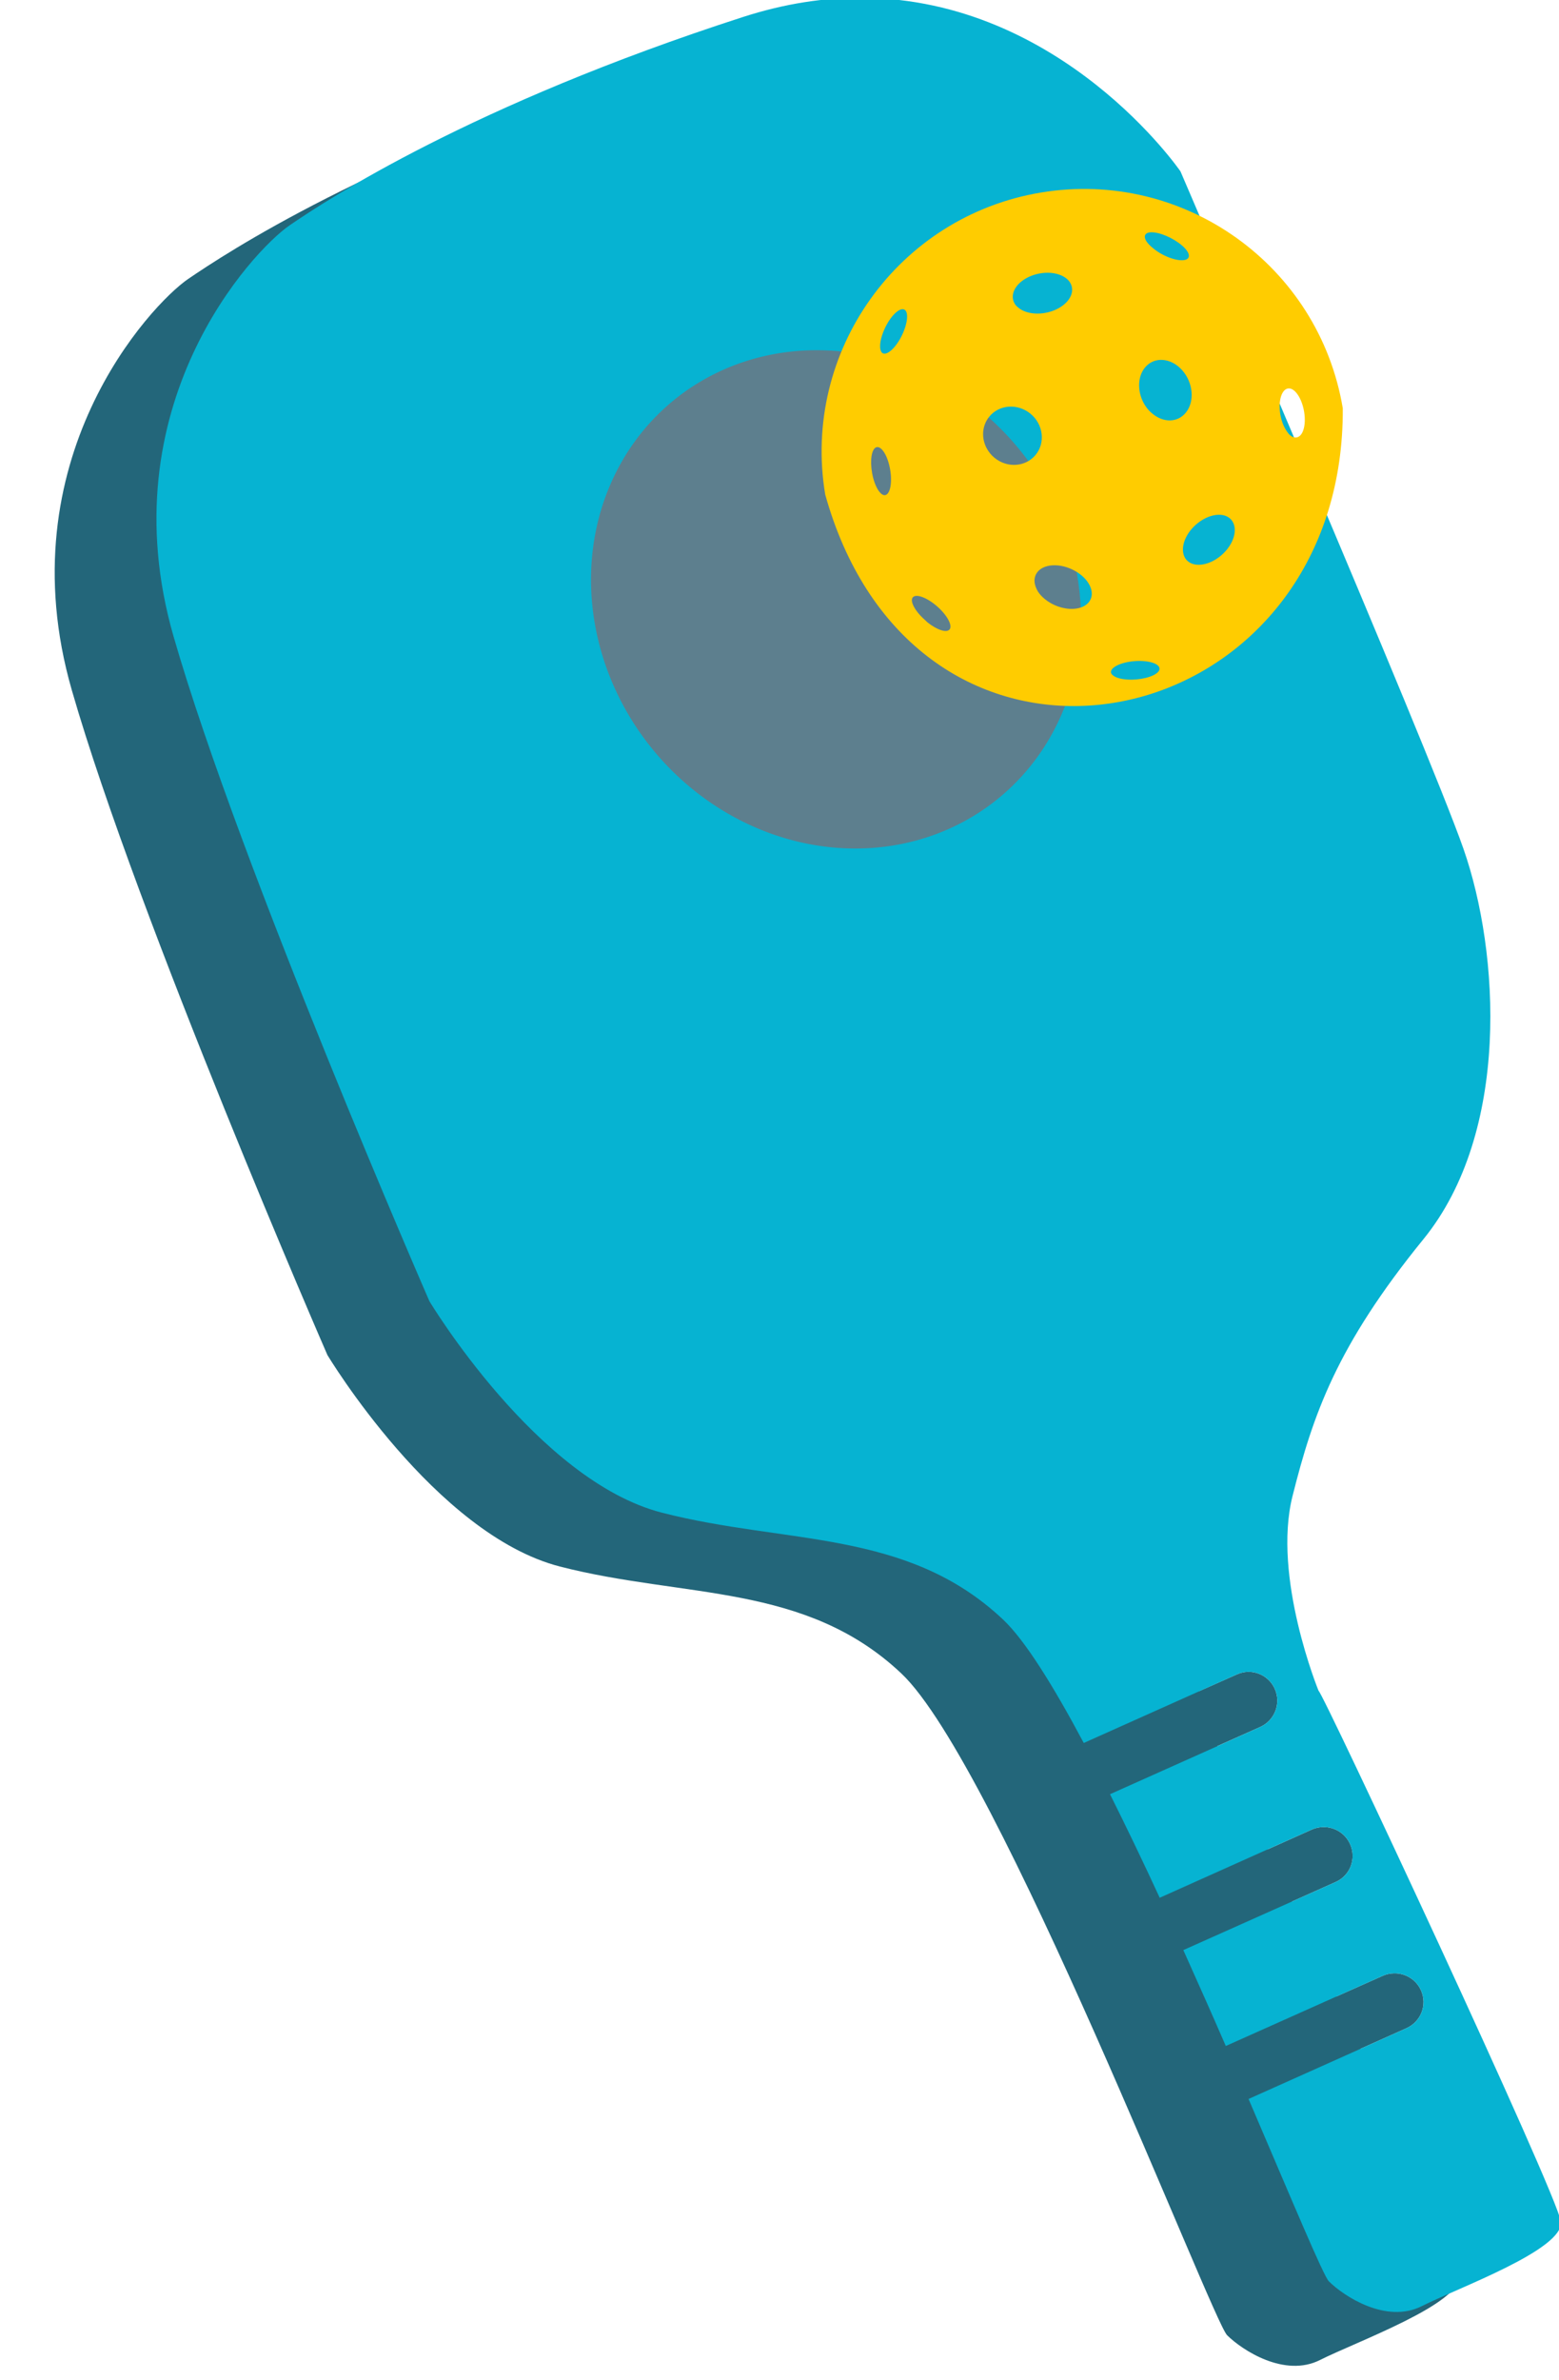 <?xml version="1.0" encoding="UTF-8" standalone="no"?><svg xmlns="http://www.w3.org/2000/svg" xmlns:xlink="http://www.w3.org/1999/xlink" fill="#000000" height="2252.3" preserveAspectRatio="xMidYMid meet" version="1" viewBox="718.6 435.8 1475.8 2252.3" width="1475.8" zoomAndPan="magnify"><g><g><g fill-rule="evenodd"><g id="change1_1"><path d="M 19459.844,-8463.9 C 19455.326,-8463.781 19450.492,-8463.008 19445.393,-8461.36 C 19409.129,-8449.641 19390.023,-8437.007 19385.016,-8433.595 C 19380.009,-8430.185 19360.643,-8409.459 19369.484,-8378.765 C 19378.328,-8348.067 19403.584,-8290.098 19403.584,-8290.098 C 19403.584,-8290.098 19417.926,-8266.186 19434.59,-8261.895 C 19451.251,-8257.608 19467.308,-8259.734 19480.135,-8247.648 C 19492.96,-8235.565 19521.58,-8161.402 19523.607,-8159.389 C 19525.639,-8157.374 19531.284,-8153.694 19536.016,-8156.09 C 19540.747,-8158.484 19555.051,-8163.645 19554.555,-8167.359 C 19554.341,-8168.974 19548.216,-8182.694 19541.388,-8197.577 L 19547.519,-8200.321 C 19549.462,-8201.19 19550.344,-8203.429 19549.475,-8205.372 C 19548.824,-8206.829 19547.381,-8207.681 19545.884,-8207.649 C 19545.385,-8207.639 19544.88,-8207.545 19544.395,-8207.328 L 19538.176,-8204.555 C 19536.163,-8208.91 19534.159,-8213.211 19532.279,-8217.226 L 19538.088,-8219.824 C 19540.032,-8220.692 19540.884,-8222.932 19540.016,-8224.875 C 19539.365,-8226.332 19537.921,-8227.184 19536.424,-8227.152 C 19535.926,-8227.141 19535.421,-8227.048 19534.935,-8226.831 L 19529.009,-8224.174 C 19525.38,-8231.856 19522.681,-8237.455 19522.323,-8237.955 L 19528.016,-8240.495 C 19529.959,-8241.363 19530.84,-8243.632 19529.972,-8245.575 C 19529.321,-8247.032 19527.878,-8247.884 19526.381,-8247.852 C 19525.882,-8247.841 19525.378,-8247.719 19524.892,-8247.502 L 19519.9,-8245.283 C 19518.489,-8250.641 19517.234,-8258.055 19518.761,-8264.114 C 19521.489,-8274.944 19524.613,-8284.096 19536.22,-8298.361 C 19547.831,-8312.627 19546.4,-8336.62 19541.563,-8350.446 C 19536.729,-8364.268 19503.813,-8440.777 19503.813,-8440.777 C 19503.813,-8440.777 19487.46,-8464.627 19459.844,-8463.9 z" fill="#23667a" transform="matrix(7.096 0 0 7.096 -136659.3 60544.514)"/></g><g id="change2_1"><path d="M 19474.909,-8471.082 C 19469.963,-8471.11 19464.664,-8470.344 19458.997,-8468.513 C 19422.734,-8456.794 19403.598,-8444.189 19398.592,-8440.777 C 19393.585,-8437.367 19374.219,-8416.612 19383.06,-8385.918 C 19391.904,-8355.22 19417.189,-8297.28 19417.189,-8297.28 C 19417.189,-8297.28 19431.532,-8273.368 19448.195,-8269.077 C 19464.856,-8264.79 19480.883,-8266.916 19493.711,-8254.83 C 19496.645,-8252.065 19500.405,-8246.021 19504.485,-8238.363 L 19524.892,-8247.502 C 19525.378,-8247.719 19525.882,-8247.841 19526.381,-8247.852 C 19527.878,-8247.884 19529.321,-8247.032 19529.972,-8245.575 C 19530.84,-8243.632 19529.959,-8241.363 19528.016,-8240.495 L 19507.988,-8231.531 C 19510.172,-8227.156 19512.407,-8222.513 19514.615,-8217.722 L 19534.935,-8226.831 C 19535.421,-8227.048 19535.926,-8227.141 19536.424,-8227.152 C 19537.921,-8227.184 19539.365,-8226.332 19540.016,-8224.875 C 19540.884,-8222.932 19540.032,-8220.692 19538.088,-8219.824 L 19517.768,-8210.744 C 19519.719,-8206.401 19521.626,-8202.119 19523.433,-8197.957 L 19544.395,-8207.328 C 19544.88,-8207.545 19545.385,-8207.639 19545.884,-8207.649 C 19547.381,-8207.681 19548.824,-8206.829 19549.475,-8205.372 C 19550.344,-8203.429 19549.462,-8201.19 19547.519,-8200.321 L 19526.469,-8190.891 C 19532.162,-8177.615 19536.45,-8167.3 19537.184,-8166.571 C 19539.215,-8164.556 19544.86,-8160.877 19549.592,-8163.272 C 19554.323,-8165.666 19568.627,-8170.828 19568.131,-8174.542 C 19567.637,-8178.256 19536.12,-8245.652 19535.812,-8245.312 C 19535.811,-8245.312 19529.606,-8260.467 19532.337,-8271.296 C 19535.065,-8282.126 19538.188,-8291.278 19549.797,-8305.543 C 19561.407,-8319.809 19559.976,-8343.773 19555.139,-8357.599 C 19550.305,-8371.421 19517.389,-8447.93 19517.389,-8447.93 C 19517.39,-8447.93 19501.619,-8470.934 19474.909,-8471.082 z" fill="#06b3d2" transform="matrix(7.096 0 0 7.096 -136659.3 60544.514)"/></g></g><g><g id="change3_1"><path d="M 13012.89 -14131.592 A 32.622 32.622 0 1 1 12947.645,-14131.592 A 32.622 32.622 0 1 1 13012.89 -14131.592 z" fill="#5d7f8e" transform="matrix(7.108 .687 -.114 7.194 -92364.765 93748.192)"/></g><g id="change4_1"><path d="M 19475.547,-8392.17 C 19494.21,-8363.119 19539.232,-8376.867 19539.04,-8416.337 C 19535.868,-8435.392 19517.828,-8448.285 19498.77,-8445.113 C 19479.713,-8441.943 19466.821,-8423.9 19469.993,-8404.843 C 19471.357,-8399.953 19473.256,-8395.737 19475.547,-8392.17 z M 19482.131,-8389.387 C 19481.614,-8390.126 19481.404,-8390.788 19481.667,-8391.119 C 19482.089,-8391.65 19483.532,-8391.133 19484.889,-8389.958 C 19486.245,-8388.782 19487.008,-8387.387 19486.586,-8386.856 C 19486.192,-8386.359 19484.908,-8386.78 19483.63,-8387.802 C 19483.547,-8387.87 19483.475,-8387.959 19483.39,-8388.033 C 19482.881,-8388.472 19482.441,-8388.944 19482.131,-8389.387 z M 19477.131,-8405.326 C 19476.761,-8405.852 19476.43,-8406.699 19476.251,-8407.693 C 19475.935,-8409.459 19476.197,-8411.01 19476.856,-8411.158 C 19477.517,-8411.307 19478.328,-8410.015 19478.643,-8408.248 C 19478.963,-8406.481 19478.673,-8404.915 19478.013,-8404.766 C 19477.848,-8404.729 19477.692,-8404.781 19477.517,-8404.91 C 19477.389,-8405.009 19477.255,-8405.151 19477.131,-8405.326 z M 19477.45,-8423.923 C 19477.157,-8424.48 19477.342,-8425.739 19477.976,-8427.068 C 19478.747,-8428.688 19479.897,-8429.786 19480.52,-8429.521 C 19481.143,-8429.255 19481.023,-8427.739 19480.251,-8426.12 C 19479.478,-8424.5 19478.329,-8423.404 19477.707,-8423.668 C 19477.668,-8423.685 19477.642,-8423.687 19477.611,-8423.713 C 19477.548,-8423.761 19477.492,-8423.844 19477.45,-8423.923 z M 19498.369,-8391.909 C 19498.292,-8392.027 19498.244,-8392.149 19498.183,-8392.273 C 19497.407,-8393.874 19498.356,-8395.286 19500.322,-8395.402 C 19502.286,-8395.519 19504.511,-8394.302 19505.287,-8392.701 C 19506.065,-8391.1 19505.1,-8389.715 19503.136,-8389.598 C 19501.784,-8389.519 19500.313,-8390.049 19499.272,-8390.918 C 19498.917,-8391.214 19498.601,-8391.548 19498.369,-8391.909 z M 19508.192,-8380.92 C 19508.15,-8380.987 19508.121,-8381.037 19508.112,-8381.11 C 19508.025,-8381.78 19509.4,-8382.467 19511.188,-8382.622 C 19512.976,-8382.775 19514.502,-8382.344 19514.591,-8381.672 C 19514.678,-8381 19513.285,-8380.338 19511.497,-8380.184 C 19510.1,-8380.064 19508.892,-8380.299 19508.377,-8380.725 C 19508.306,-8380.784 19508.234,-8380.853 19508.192,-8380.92 z M 19491.552,-8410.979 C 19490.806,-8412.338 19490.889,-8414.024 19491.885,-8415.235 C 19493.215,-8416.85 19495.674,-8417.021 19497.382,-8415.615 C 19499.092,-8414.208 19499.391,-8411.742 19498.063,-8410.128 C 19496.734,-8408.514 19494.275,-8408.34 19492.566,-8409.748 C 19492.138,-8410.1 19491.801,-8410.526 19491.552,-8410.979 z M 19495.421,-8430.077 C 19494.69,-8430.989 19494.948,-8432.276 19496.165,-8433.253 C 19497.702,-8434.484 19500.198,-8434.787 19501.758,-8433.928 C 19503.316,-8433.069 19503.329,-8431.364 19501.794,-8430.133 C 19500.258,-8428.903 19497.762,-8428.6 19496.203,-8429.458 C 19496.057,-8429.538 19495.919,-8429.633 19495.801,-8429.728 C 19495.658,-8429.841 19495.524,-8429.947 19495.421,-8430.077 z M 19517.99,-8396.398 C 19517.649,-8396.983 19517.606,-8397.82 19517.95,-8398.727 C 19518.647,-8400.569 19520.657,-8402.089 19522.436,-8402.144 C 19524.216,-8402.199 19525.091,-8400.733 19524.394,-8398.892 C 19523.698,-8397.051 19521.688,-8395.53 19519.909,-8395.475 C 19519.298,-8395.457 19518.792,-8395.617 19518.42,-8395.908 C 19518.244,-8396.047 19518.103,-8396.203 19517.99,-8396.398 z M 19512.657,-8416.737 C 19511.626,-8418.359 19511.581,-8420.478 19512.654,-8421.781 C 19513.878,-8423.267 19516.09,-8423.107 19517.591,-8421.447 C 19519.091,-8419.788 19519.316,-8417.238 19518.091,-8415.751 C 19516.983,-8414.402 19515.09,-8414.402 19513.62,-8415.647 C 19513.47,-8415.776 19513.295,-8415.927 19513.153,-8416.083 C 19512.967,-8416.29 19512.805,-8416.507 19512.657,-8416.737 z M 19512.819,-8438.649 C 19512.632,-8438.953 19512.58,-8439.238 19512.679,-8439.45 C 19512.965,-8440.064 19514.496,-8439.876 19516.089,-8439.05 C 19517.682,-8438.222 19518.752,-8437.074 19518.467,-8436.46 C 19518.182,-8435.846 19516.64,-8435.993 19515.047,-8436.82 C 19514.547,-8437.076 19514.116,-8437.375 19513.748,-8437.673 C 19513.342,-8438 19513.008,-8438.343 19512.819,-8438.649 z M 19531.625,-8413.2 C 19531.257,-8413.7 19530.929,-8414.428 19530.755,-8415.266 C 19530.383,-8417.052 19530.781,-8418.711 19531.63,-8418.962 C 19532.48,-8419.215 19533.455,-8417.948 19533.828,-8416.163 C 19534.201,-8414.377 19533.828,-8412.733 19532.978,-8412.482 C 19532.66,-8412.387 19532.304,-8412.494 19531.987,-8412.77 C 19531.854,-8412.885 19531.747,-8413.032 19531.625,-8413.2 z" fill="#ffcc00" transform="matrix(7.096 0 0 7.096 -136659.3 60544.514)"/></g></g></g></g></svg>